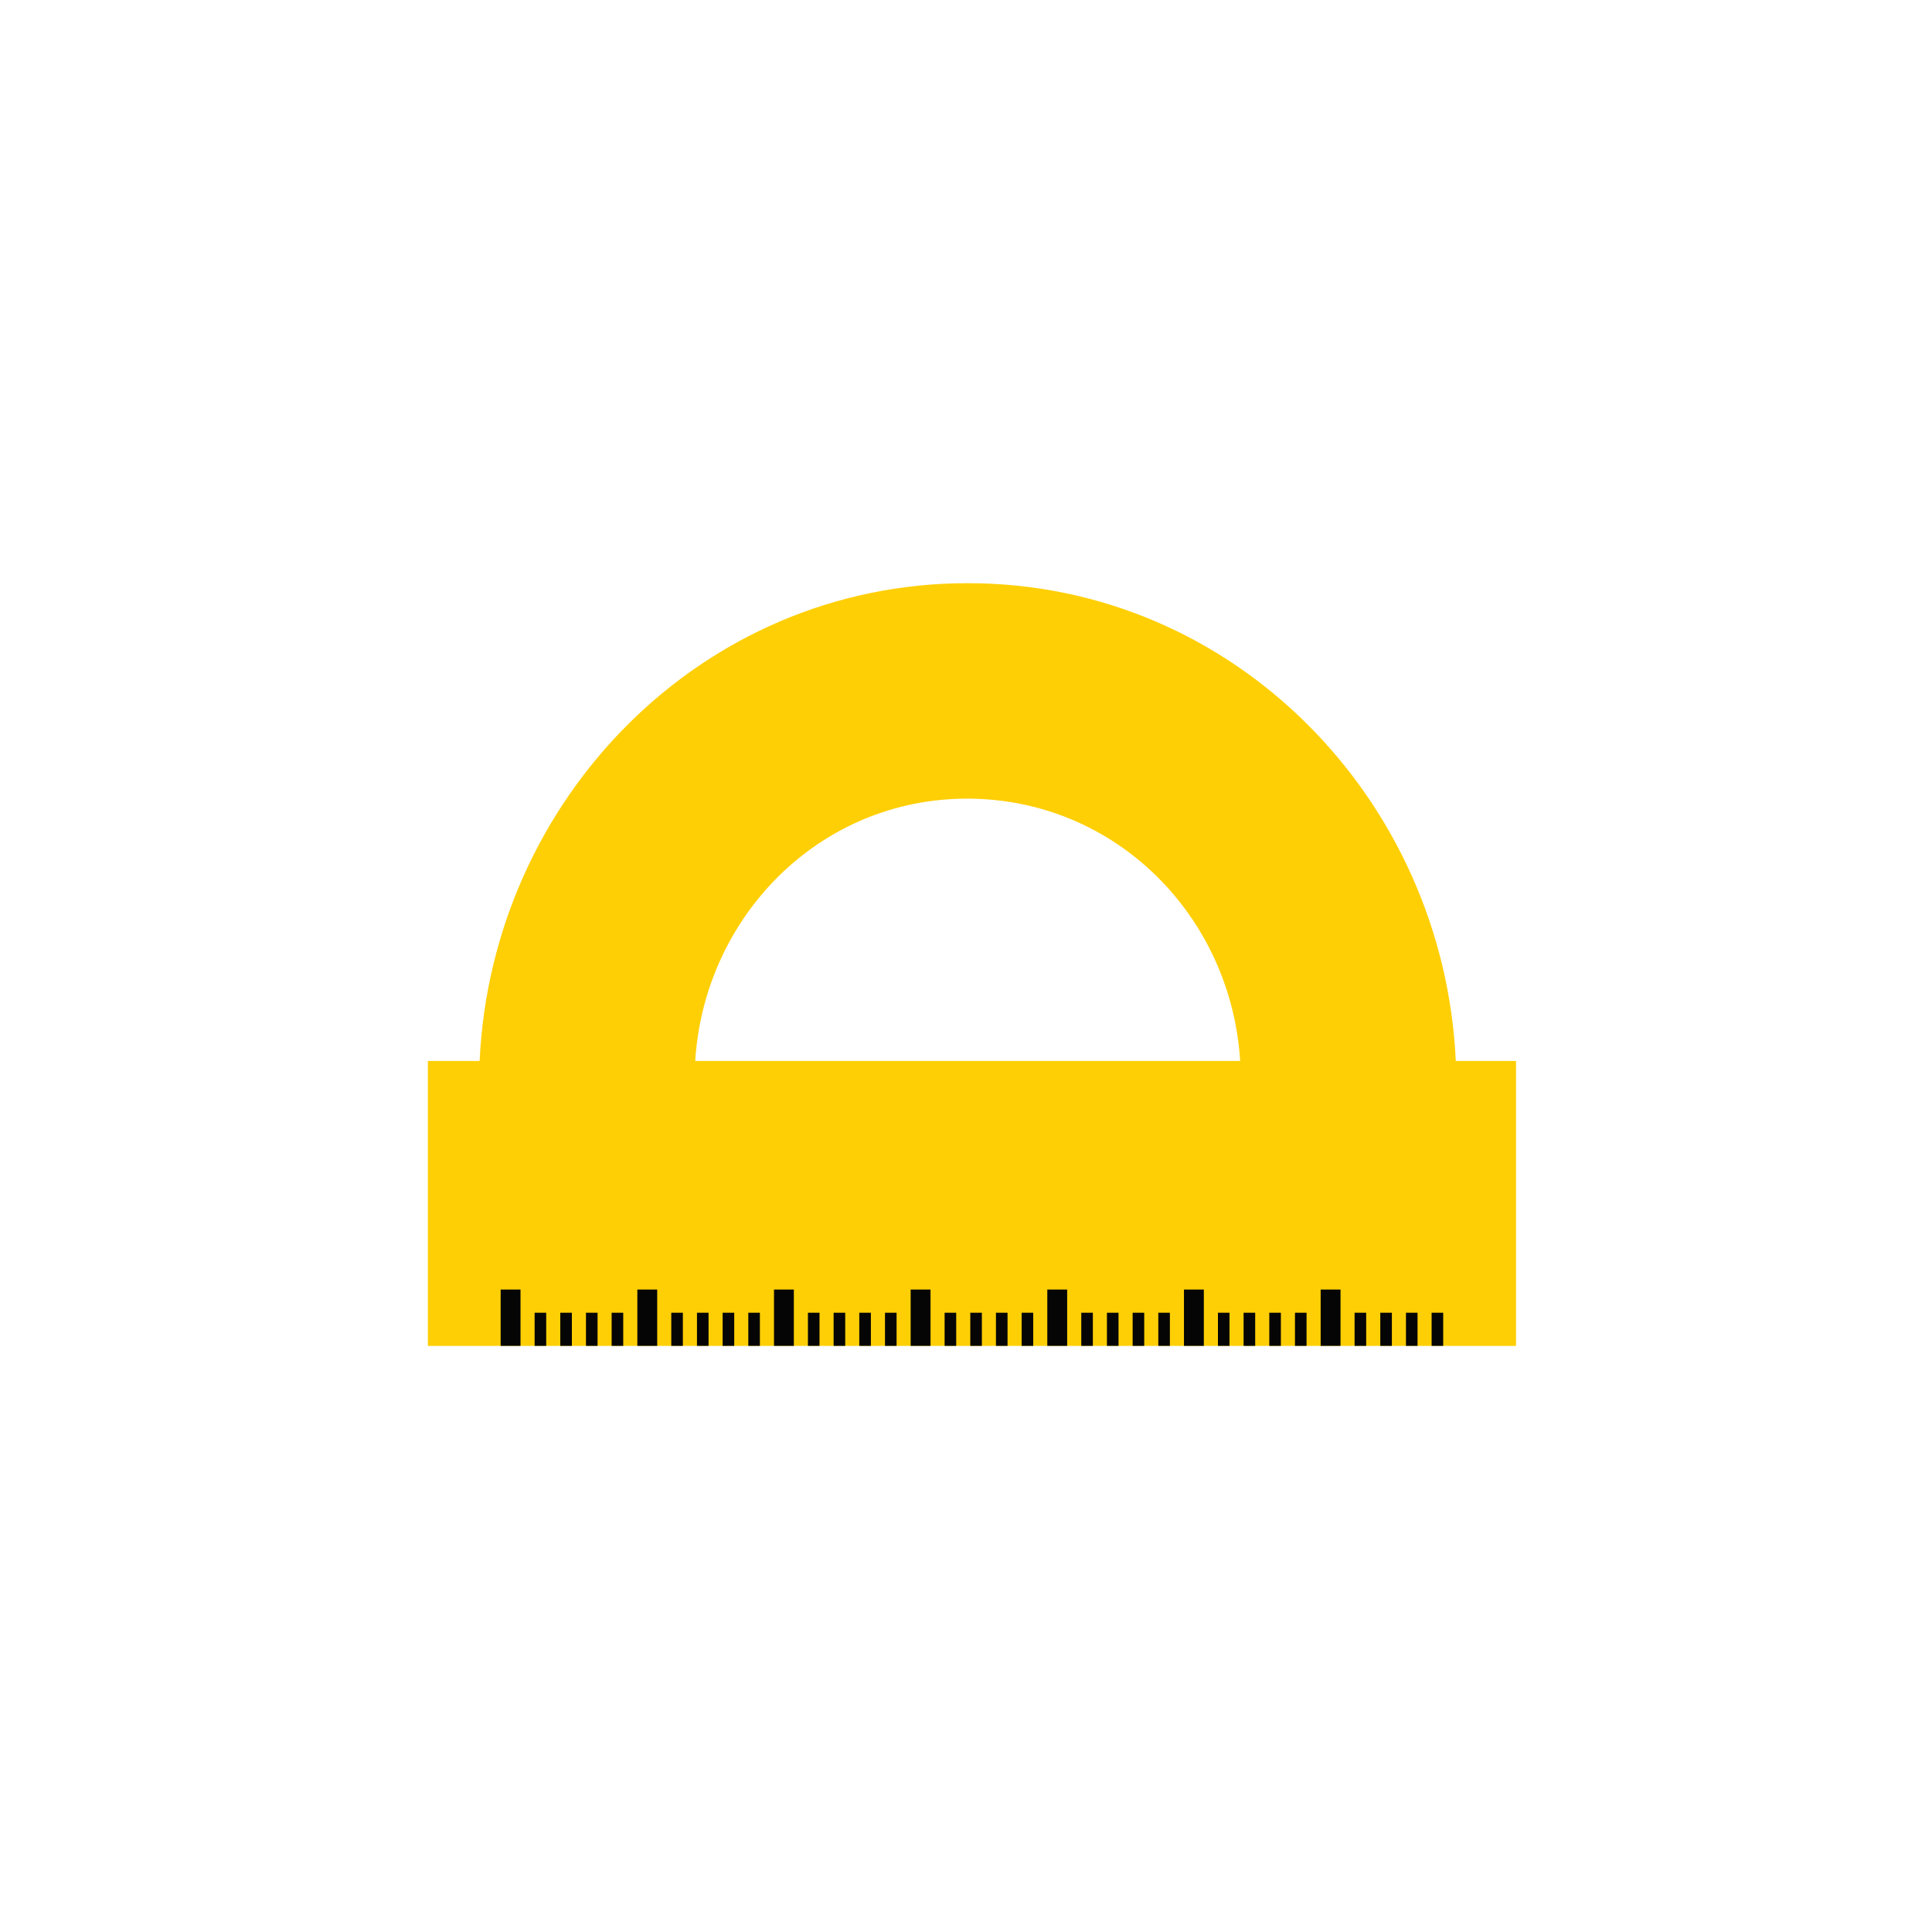 <?xml version="1.0" encoding="utf-8"?>
<!-- Generator: Adobe Illustrator 21.0.0, SVG Export Plug-In . SVG Version: 6.00 Build 0)  -->
<svg version="1.1" id="Calque_3" xmlns="http://www.w3.org/2000/svg" xmlns:xlink="http://www.w3.org/1999/xlink" x="0px" y="0px"
	 viewBox="0 0 600 600" style="enable-background:new 0 0 600 600;" xml:space="preserve">
<style type="text/css">
	.st0{fill:#FFCF06;}
	.st1{fill:#050505;}
</style>
<g id="Calque_2">
	<path class="st0" d="M452.11,329.49c-3.73-80.97-68.66-148.38-151.58-148.38c-82.93,0-147.84,67.4-151.58,148.38h-16.08v88.49
		h337.95v-88.49H452.11z M300.53,248.03c46.05,0.11,81.83,36.6,84.61,81.46H215.91C218.69,284.76,254.46,247.92,300.53,248.03z"/>
</g>
<g>
	<rect x="232.39" y="407.68" class="st1" width="3.6" height="10.29"/>
	<rect x="240.37" y="400.48" class="st1" width="6.17" height="17.49"/>
	<rect x="250.91" y="407.68" class="st1" width="3.6" height="10.29"/>
	<rect x="282.81" y="400.48" class="st1" width="6.17" height="17.49"/>
	<rect x="224.42" y="407.68" class="st1" width="3.6" height="10.29"/>
	<rect x="274.84" y="407.68" class="st1" width="3.6" height="10.29"/>
	<rect x="258.89" y="407.68" class="st1" width="3.6" height="10.29"/>
	<rect x="266.86" y="407.68" class="st1" width="3.6" height="10.29"/>
	<rect x="189.95" y="407.68" class="st1" width="3.6" height="10.29"/>
	<rect x="181.98" y="407.68" class="st1" width="3.6" height="10.29"/>
	<rect x="174" y="407.68" class="st1" width="3.6" height="10.29"/>
	<rect x="166.03" y="407.68" class="st1" width="3.6" height="10.29"/>
	<rect x="155.48" y="400.48" class="st1" width="6.17" height="17.49"/>
	<rect x="197.93" y="400.48" class="st1" width="6.17" height="17.49"/>
	<rect x="208.47" y="407.68" class="st1" width="3.6" height="10.29"/>
	<rect x="293.36" y="407.68" class="st1" width="3.6" height="10.29"/>
	<rect x="216.45" y="407.68" class="st1" width="3.6" height="10.29"/>
	<rect x="367.69" y="400.48" class="st1" width="6.17" height="17.49"/>
	<rect x="410.14" y="400.48" class="st1" width="6.17" height="17.49"/>
	<rect x="386.21" y="407.68" class="st1" width="3.6" height="10.29"/>
	<rect x="420.68" y="407.68" class="st1" width="3.6" height="10.29"/>
	<rect x="394.19" y="407.68" class="st1" width="3.6" height="10.29"/>
	<rect x="402.16" y="407.68" class="st1" width="3.6" height="10.29"/>
	<rect x="428.66" y="407.68" class="st1" width="3.6" height="10.29"/>
	<rect x="301.33" y="407.68" class="st1" width="3.6" height="10.29"/>
	<rect x="436.63" y="407.68" class="st1" width="3.6" height="10.29"/>
	<rect x="444.6" y="407.68" class="st1" width="3.6" height="10.29"/>
	<rect x="378.24" y="407.68" class="st1" width="3.6" height="10.29"/>
	<rect x="335.8" y="407.68" class="st1" width="3.6" height="10.29"/>
	<rect x="317.28" y="407.68" class="st1" width="3.6" height="10.29"/>
	<rect x="309.3" y="407.68" class="st1" width="3.6" height="10.29"/>
	<rect x="325.25" y="400.48" class="st1" width="6.17" height="17.49"/>
	<rect x="359.72" y="407.68" class="st1" width="3.6" height="10.29"/>
	<rect x="343.77" y="407.68" class="st1" width="3.6" height="10.29"/>
	<rect x="351.75" y="407.68" class="st1" width="3.6" height="10.29"/>
</g>
</svg>
